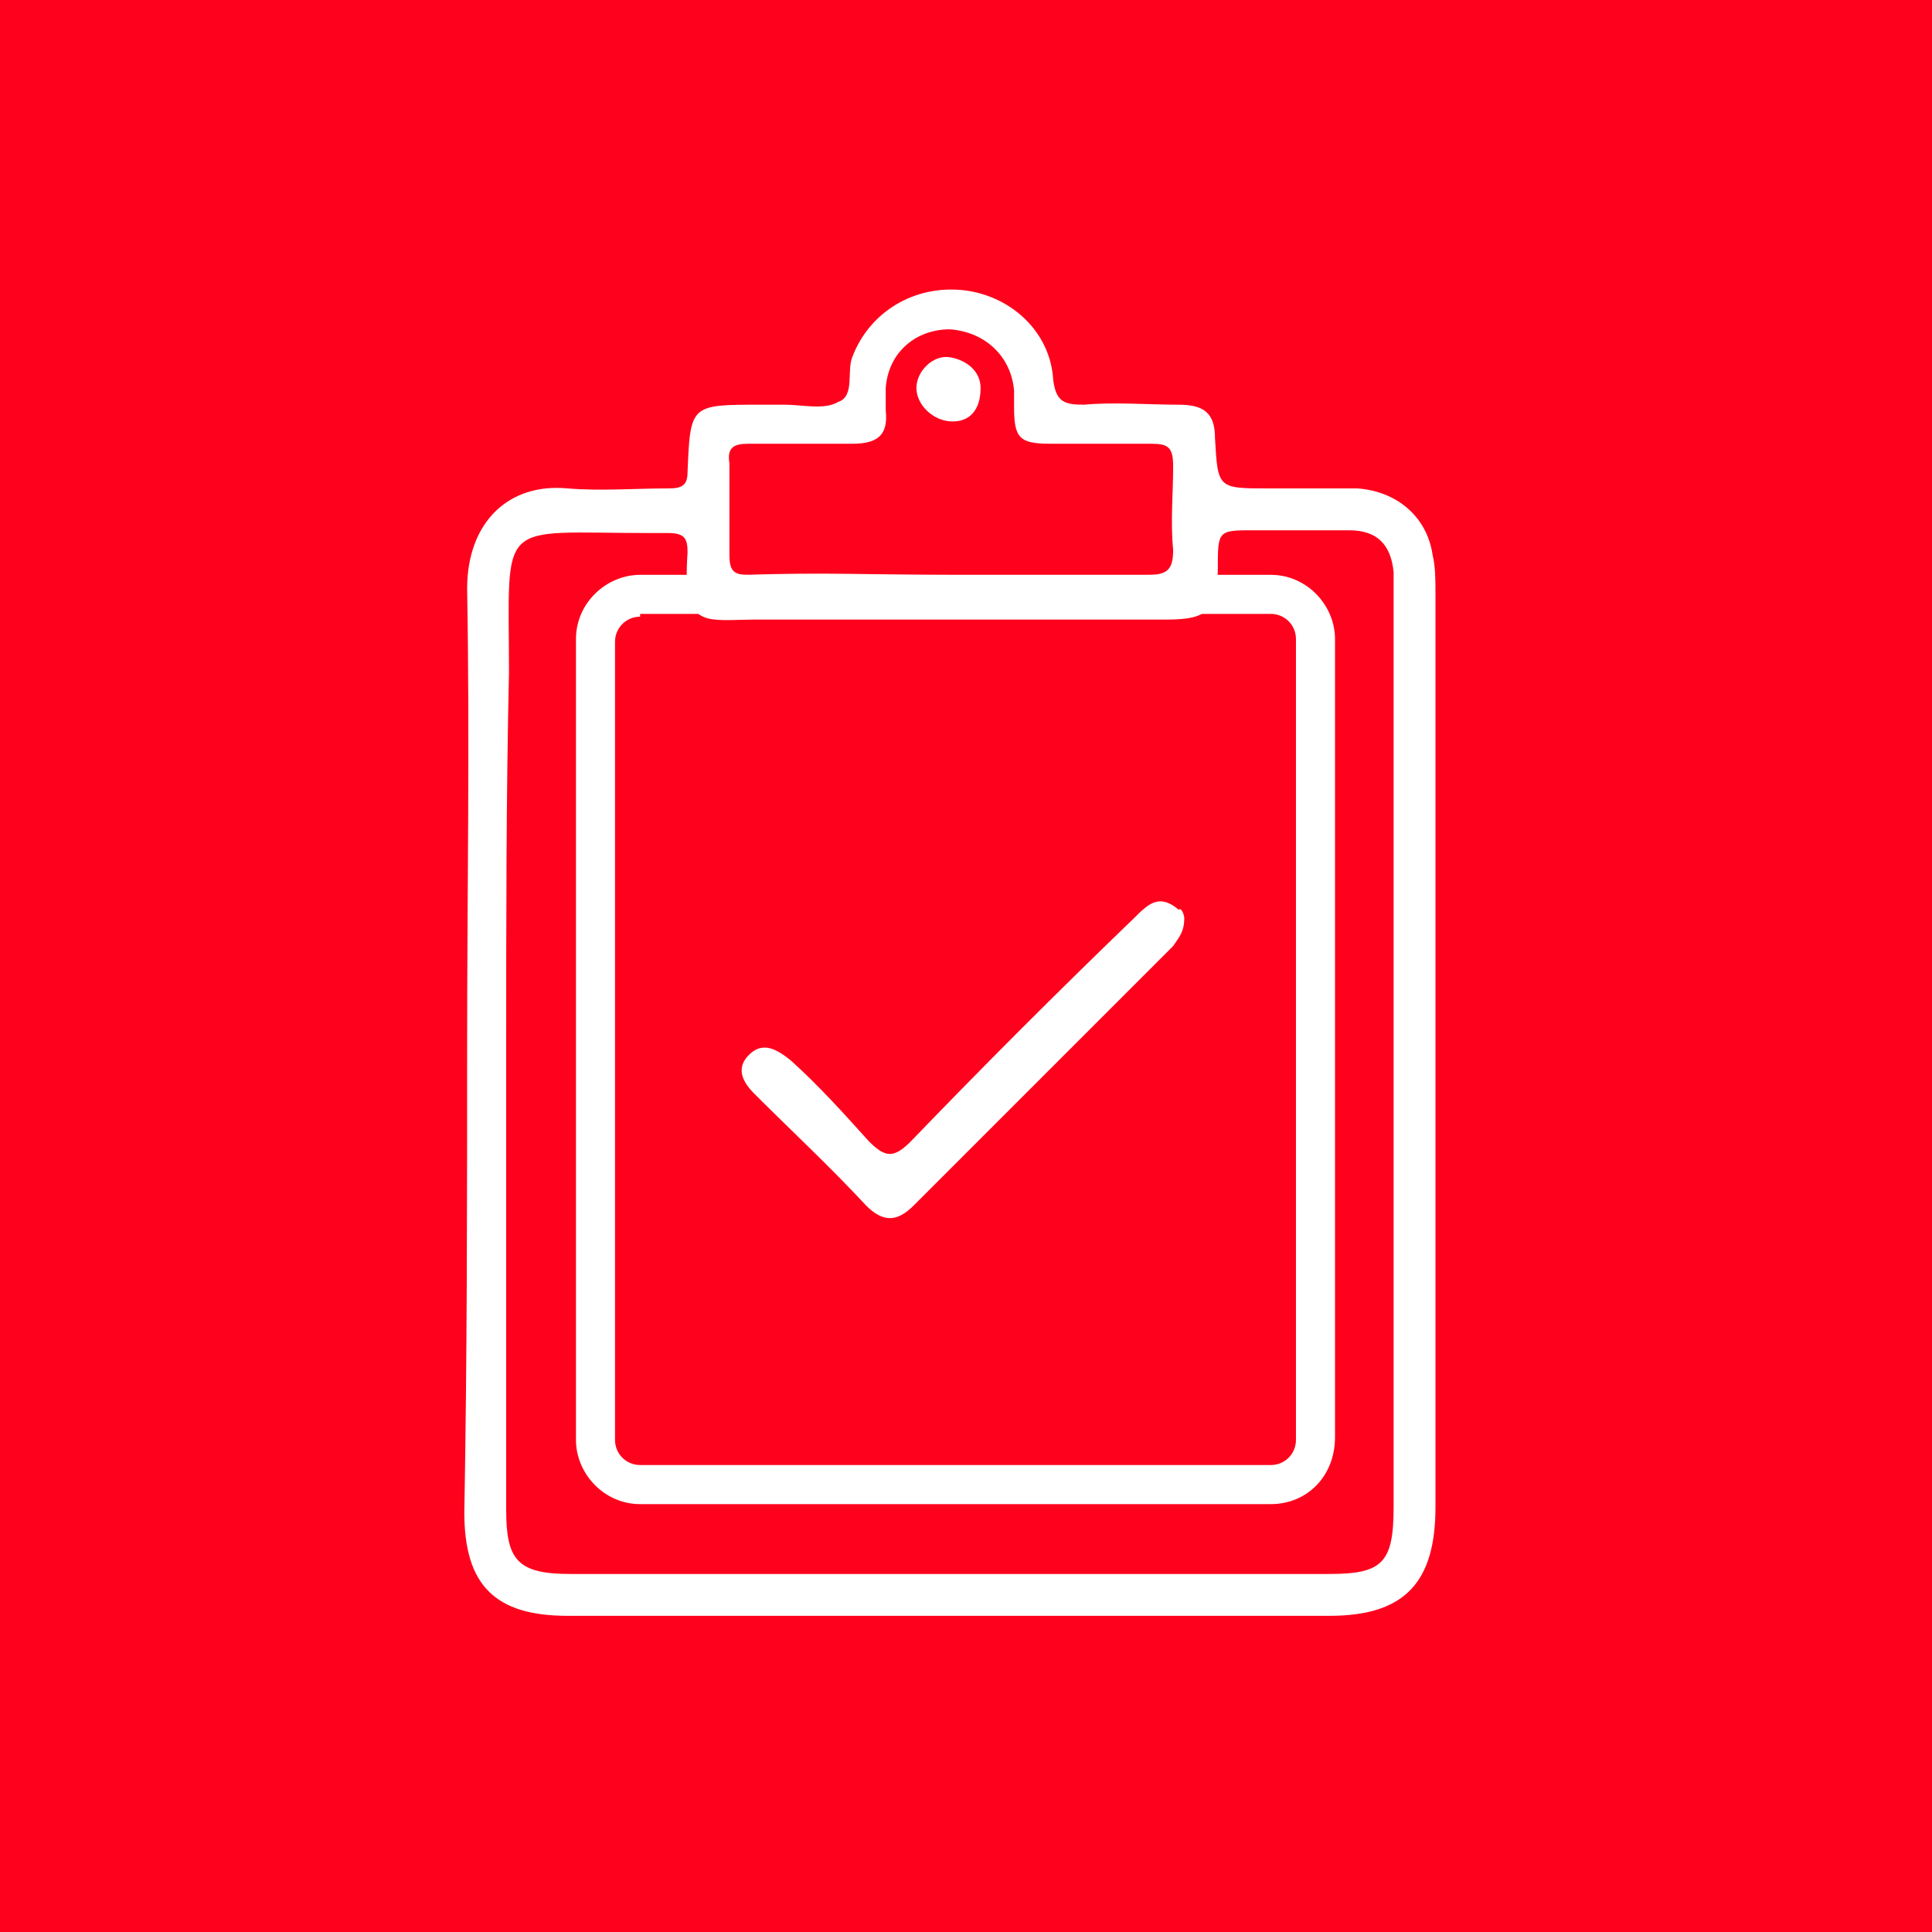<?xml version="1.0" encoding="UTF-8"?>
<svg xmlns="http://www.w3.org/2000/svg" width="60" height="60" viewBox="0 0 60 60" fill="none">
  <rect x="0" y="0" width="60" height="60" fill="#333333" stroke="none"/>
  <g clip-path="url(#clip0_4_11)">
    <rect width="60" height="60" fill="#FE011C"></rect>
    <path d="M14.507 32.587C14.507 27.821 14.593 23.054 14.507 18.288C14.507 16.207 15.807 14.994 17.627 15.168C18.667 15.254 19.707 15.168 20.747 15.168C21.18 15.168 21.353 15.081 21.353 14.648C21.44 12.568 21.44 12.568 23.607 12.568C23.867 12.568 24.127 12.568 24.387 12.568C24.907 12.568 25.6 12.741 26.033 12.481C26.553 12.307 26.293 11.527 26.467 11.094C26.987 9.707 28.373 8.841 29.933 9.014C31.407 9.188 32.62 10.314 32.707 11.787C32.793 12.481 33.053 12.568 33.66 12.568C34.613 12.481 35.653 12.568 36.607 12.568C37.387 12.568 37.733 12.828 37.733 13.607C37.82 15.168 37.82 15.168 39.38 15.168C40.333 15.168 41.2 15.168 42.153 15.168C43.367 15.254 44.32 16.034 44.493 17.247C44.58 17.594 44.58 18.027 44.58 18.461C44.58 27.907 44.58 37.354 44.58 46.801C44.58 49.141 43.627 50.181 41.287 50.181C33.4 50.181 25.513 50.181 17.627 50.181C15.373 50.181 14.42 49.227 14.42 46.974C14.507 42.121 14.507 37.354 14.507 32.587ZM15.72 32.674C15.72 37.441 15.72 42.121 15.72 46.888C15.72 48.447 16.067 48.881 17.713 48.881C25.6 48.881 33.4 48.881 41.287 48.881C42.933 48.881 43.28 48.534 43.28 46.801C43.28 37.354 43.28 27.994 43.28 18.547C43.28 18.288 43.28 18.027 43.28 17.767C43.193 16.901 42.76 16.468 41.893 16.468C40.94 16.468 39.9 16.468 38.947 16.468C37.82 16.468 37.82 16.468 37.82 17.681C37.82 18.894 37.56 19.241 36.26 19.241C32.013 19.241 27.767 19.241 23.52 19.241C21.873 19.241 21.18 19.587 21.353 17.161C21.353 16.727 21.267 16.554 20.747 16.554C20.573 16.554 20.313 16.554 20.14 16.554C15.373 16.554 15.807 16.034 15.807 20.887C15.72 24.701 15.72 28.688 15.72 32.674ZM29.5 17.854C31.58 17.854 33.66 17.854 35.653 17.854C36.26 17.854 36.433 17.681 36.433 17.074C36.347 16.207 36.433 15.341 36.433 14.474C36.433 13.867 36.26 13.781 35.74 13.781C34.7 13.781 33.66 13.781 32.62 13.781C31.667 13.781 31.493 13.607 31.493 12.654C31.493 12.481 31.493 12.307 31.493 12.134C31.407 11.094 30.627 10.314 29.5 10.227C28.46 10.227 27.593 10.921 27.507 12.047C27.507 12.307 27.507 12.568 27.507 12.741C27.593 13.521 27.247 13.781 26.467 13.781C25.427 13.781 24.3 13.781 23.26 13.781C22.827 13.781 22.567 13.867 22.653 14.387C22.653 15.341 22.653 16.294 22.653 17.247C22.653 17.767 22.827 17.854 23.26 17.854C25.34 17.767 27.42 17.854 29.5 17.854Z" fill="white"></path>
    <path d="M36.779 28.513C36.779 28.947 36.606 29.12 36.433 29.38C33.746 32.067 31.059 34.753 28.373 37.44C27.853 37.96 27.419 37.96 26.899 37.44C25.773 36.227 24.559 35.1 23.433 33.973C23.086 33.627 22.826 33.193 23.259 32.76C23.693 32.327 24.126 32.587 24.559 32.933C25.426 33.713 26.206 34.58 26.986 35.447C27.506 35.967 27.766 35.967 28.286 35.447C30.539 33.107 32.879 30.767 35.219 28.513C35.653 28.08 35.999 27.733 36.606 28.253C36.693 28.167 36.779 28.427 36.779 28.513Z" fill="white"></path>
    <path d="M29.587 13.089C28.98 13.089 28.46 12.569 28.46 12.049C28.46 11.529 28.98 11.009 29.5 11.095C30.02 11.182 30.453 11.529 30.453 12.049C30.453 12.742 30.107 13.089 29.587 13.089Z" fill="white"></path>
    <path d="M39.467 46.712H19.88C18.753 46.712 17.887 45.758 17.887 44.718V19.845C17.887 18.718 18.84 17.852 19.88 17.852H39.467C40.593 17.852 41.46 18.805 41.46 19.845V44.632C41.46 45.845 40.593 46.712 39.467 46.712ZM19.88 19.152C19.447 19.152 19.1 19.498 19.1 19.932V44.718C19.1 45.152 19.447 45.498 19.88 45.498H39.467C39.9 45.498 40.247 45.152 40.247 44.718V19.845C40.247 19.412 39.9 19.065 39.467 19.065H19.88V19.152Z" fill="white"></path>
  </g>
  <defs>
    <clipPath id="clip0_4_11">
      <rect width="60" height="60" fill="white"></rect>
    </clipPath>
  </defs>
</svg>
